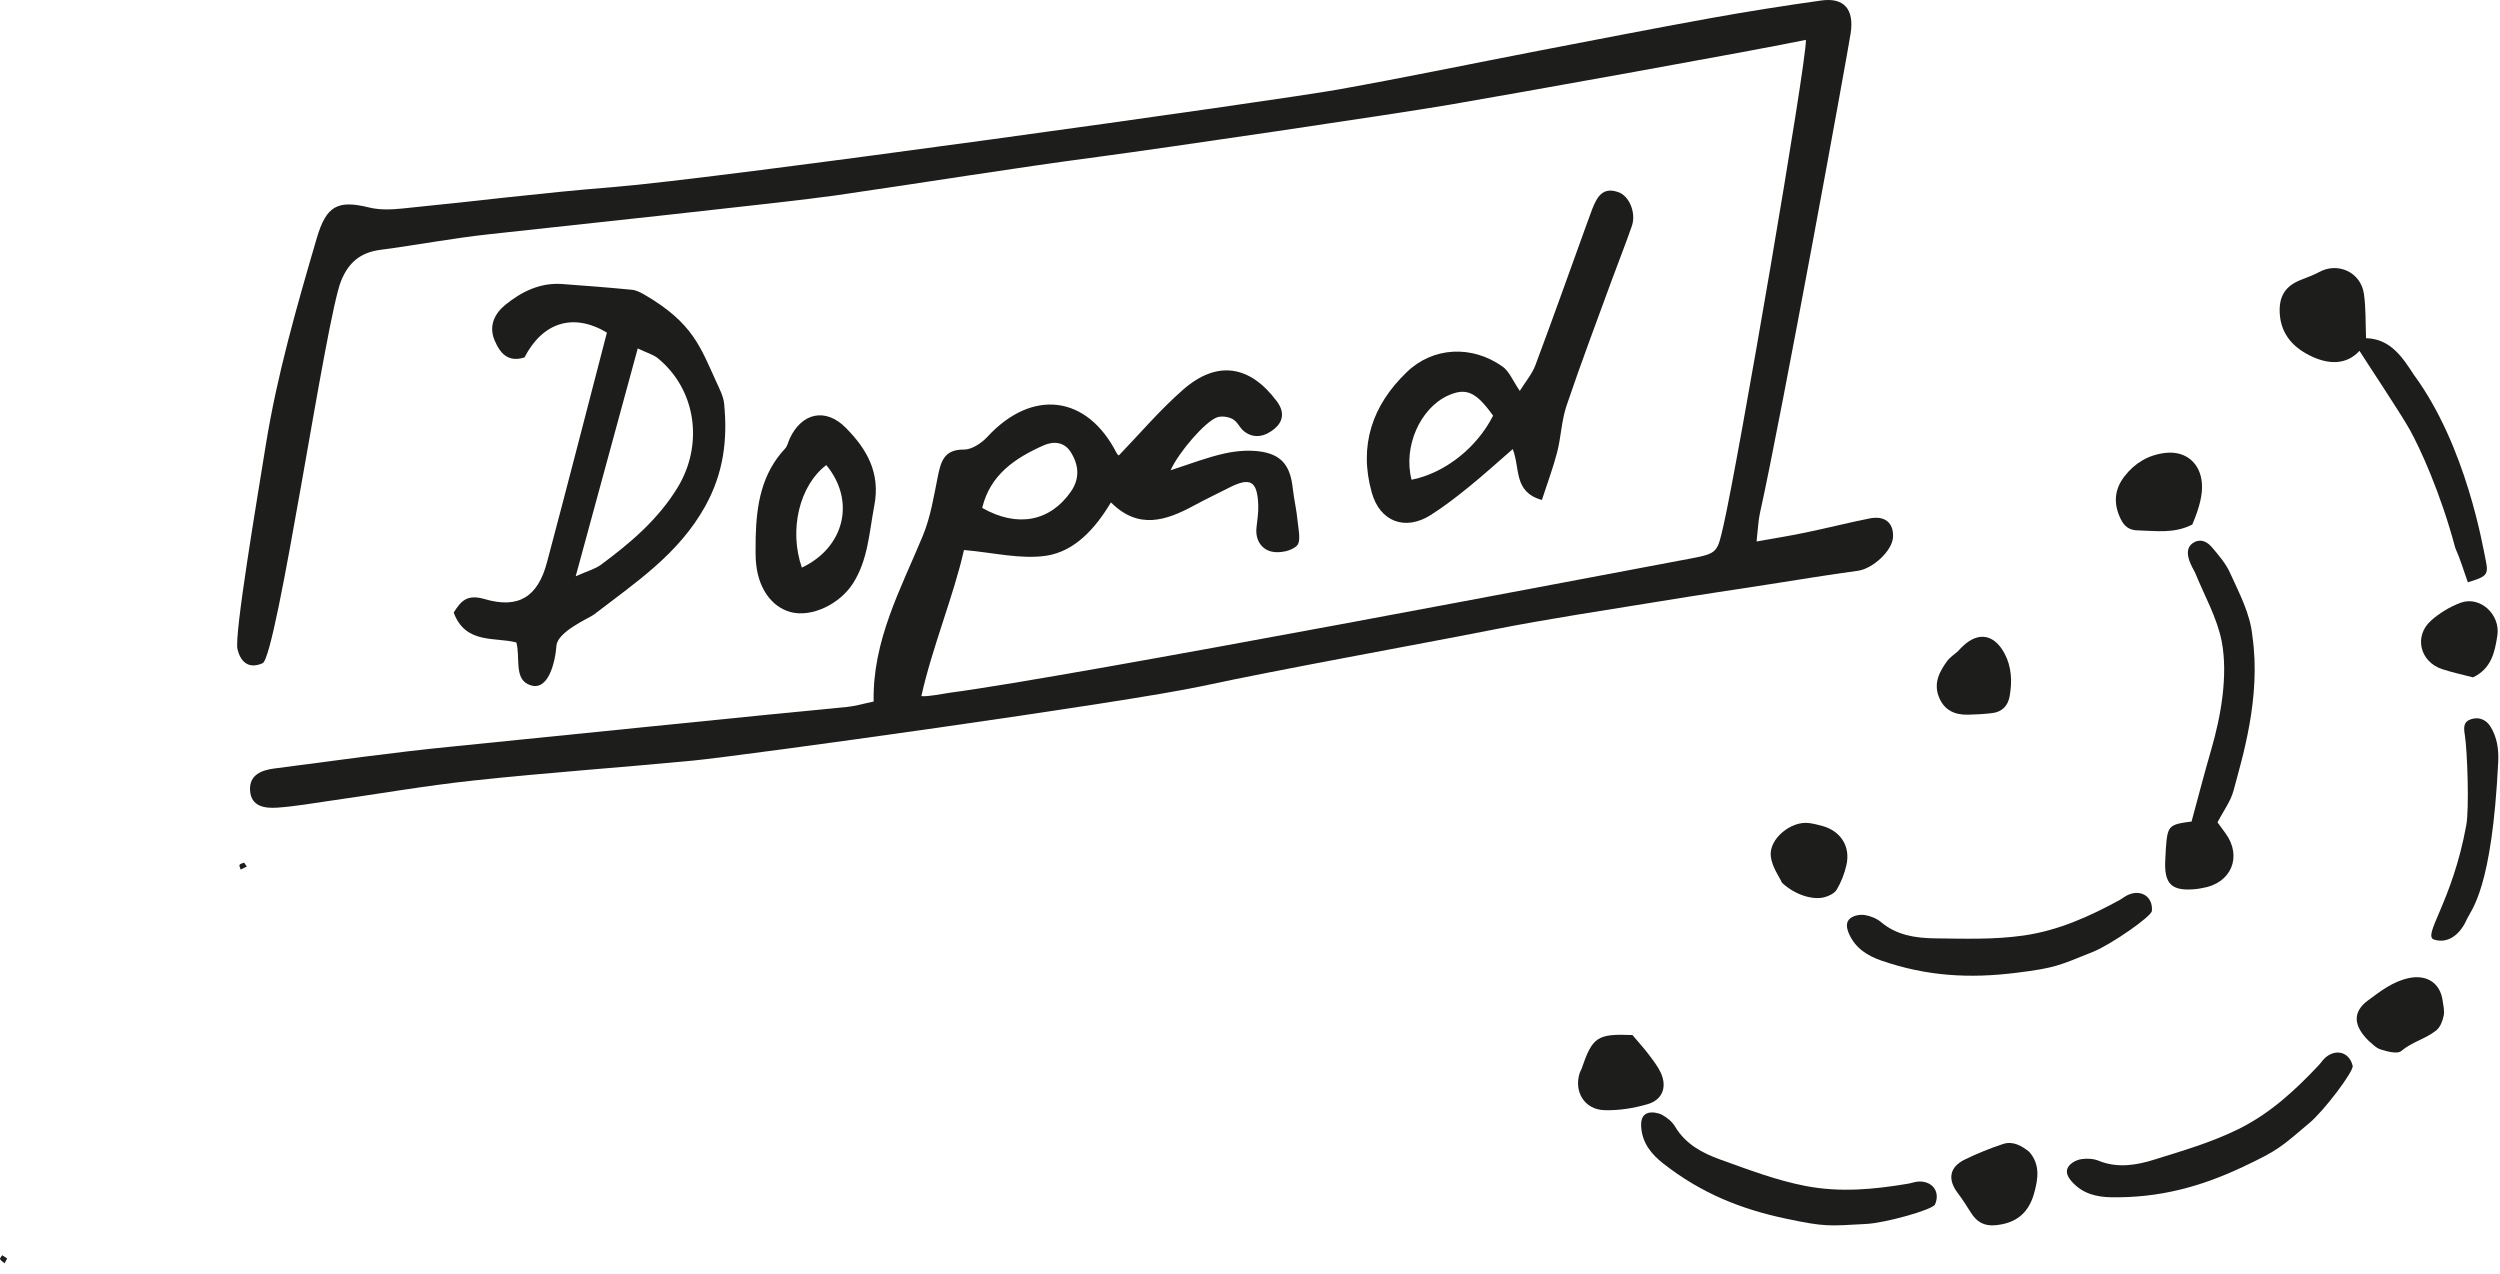 <?xml version="1.0" encoding="UTF-8" standalone="no"?><!DOCTYPE svg PUBLIC "-//W3C//DTD SVG 1.1//EN" "http://www.w3.org/Graphics/SVG/1.1/DTD/svg11.dtd"><svg width="206" height="105" viewBox="0 0 206 105" version="1.1" xmlns="http://www.w3.org/2000/svg" xmlns:xlink="http://www.w3.org/1999/xlink" xml:space="preserve" xmlns:serif="http://www.serif.com/" style="fill-rule:evenodd;clip-rule:evenodd;stroke-linejoin:round;stroke-miterlimit:2;"><path d="M0.592,103.696c-0.094,0.181 -0.154,0.294 -0.214,0.401c-0.127,-0.113 -0.288,-0.207 -0.375,-0.347c-0.026,-0.054 0.114,-0.214 0.174,-0.321c0.14,0.087 0.281,0.18 0.415,0.267Z" style="fill:#1d1d1b;fill-rule:nonzero;"/><path d="M80.933,41.851c2.901,1.652 5.601,1.123 7.319,-1.357c0.742,-1.076 0.642,-2.179 -0.013,-3.228c-0.535,-0.856 -1.411,-0.936 -2.246,-0.568c-2.353,1.049 -4.405,2.419 -5.06,5.153Zm67.874,-38.569c-3.69,0.789 -24.118,4.452 -29.372,5.348c-4.559,0.782 -23.777,3.609 -28.83,4.278c-7.279,0.962 -14.525,2.152 -21.798,3.201c-3.964,0.569 -23.008,2.587 -28.536,3.196c-2.995,0.327 -5.956,0.889 -8.937,1.283c-1.618,0.214 -2.601,1.023 -3.222,2.54c-1.284,3.142 -5.288,31.003 -6.478,31.524c-1.216,0.535 -1.838,-0.207 -2.065,-1.156c-0.281,-1.177 1.618,-12.366 2.326,-16.785c0.936,-5.822 2.554,-11.444 4.205,-17.079c0.782,-2.667 1.711,-3.182 4.324,-2.533c0.876,0.214 1.845,0.174 2.755,0.08c5.768,-0.568 11.524,-1.304 17.299,-1.758c8.576,-0.675 54.746,-7.139 59.766,-8.041c5.542,-0.99 11.063,-2.14 16.598,-3.209c4.699,-0.902 9.398,-1.825 14.104,-2.674c3.035,-0.548 6.083,-1.029 9.138,-1.457c1.911,-0.261 2.7,0.769 2.413,2.687c-0.254,1.678 -5.682,31.484 -7.48,39.566c-0.141,0.641 -0.161,1.316 -0.274,2.326c1.571,-0.281 2.841,-0.481 4.097,-0.749c1.745,-0.361 3.47,-0.802 5.214,-1.15c1.264,-0.254 1.992,0.368 1.932,1.538c-0.06,1.136 -1.678,2.607 -2.888,2.774c-2.52,0.341 -5.026,0.762 -7.54,1.15c-2.887,0.448 -5.782,0.875 -8.663,1.35c-4.646,0.762 -9.311,1.45 -13.93,2.366c-6.431,1.27 -17.474,3.249 -23.884,4.633c-6.497,1.397 -37.908,5.748 -41.985,6.143c-5.99,0.575 -11.999,0.989 -17.982,1.631c-3.977,0.421 -7.927,1.116 -11.898,1.677c-1.451,0.208 -2.908,0.468 -4.365,0.569c-1.023,0.066 -2.172,-0.074 -2.246,-1.431c-0.073,-1.29 0.976,-1.664 2.019,-1.798c4.893,-0.635 9.779,-1.33 14.686,-1.811c5.922,-0.589 27.593,-2.808 32.52,-3.262c0.681,-0.067 1.343,-0.275 2.159,-0.442c-0.101,-5.02 2.226,-9.251 4.05,-13.656c0.642,-1.551 0.91,-3.262 1.244,-4.927c0.254,-1.236 0.535,-2.192 2.146,-2.179c0.648,0.007 1.443,-0.528 1.925,-1.042c3.689,-4.005 8.228,-3.456 10.661,1.343c0.061,0.127 0.214,0.207 0.181,0.181c1.745,-1.812 3.389,-3.757 5.287,-5.415c2.808,-2.46 5.515,-2.012 7.728,0.956c0.661,0.882 0.514,1.664 -0.181,2.253c-0.702,0.588 -1.638,0.915 -2.527,0.214c-0.347,-0.274 -0.541,-0.789 -0.922,-0.996c-0.354,-0.201 -0.909,-0.281 -1.284,-0.154c-0.975,0.334 -3.148,2.841 -3.843,4.365c1.598,-0.515 3.028,-1.076 4.505,-1.397c1.023,-0.221 2.166,-0.301 3.182,-0.1c1.598,0.327 2.199,1.29 2.386,3.014c0.101,0.896 0.315,1.778 0.395,2.674c0.067,0.689 0.294,1.658 -0.054,2.019c-0.428,0.441 -1.43,0.641 -2.079,0.494c-0.855,-0.193 -1.363,-0.976 -1.256,-1.978c0.067,-0.609 0.167,-1.223 0.147,-1.838c-0.074,-2.019 -0.642,-2.347 -2.407,-1.451c-0.962,0.488 -1.945,0.956 -2.894,1.471c-2.293,1.243 -4.572,2.012 -6.838,-0.261c-1.317,2.199 -2.995,4.031 -5.314,4.392c-2.119,0.32 -4.372,-0.261 -6.798,-0.468c-0.823,3.696 -2.614,8.008 -3.51,12.038c0.535,0.067 1.899,-0.22 2.313,-0.274c9.96,-1.303 55.301,-9.993 61.07,-11.062c2.266,-0.422 2.205,-0.529 2.72,-2.761c1.177,-5.127 6.852,-38.162 6.785,-39.98Z" style="fill:#1d1d1b;fill-rule:nonzero;"/><path d="M47.437,47.486c1.002,-0.447 1.611,-0.601 2.078,-0.949c2.42,-1.791 4.686,-3.703 6.311,-6.35c2.145,-3.509 1.584,-8.028 -1.611,-10.662c-0.375,-0.307 -0.889,-0.441 -1.665,-0.815c-1.711,6.276 -3.355,12.319 -5.113,18.776Zm-3.971,8.871c-1.083,-0.555 -0.595,-2.219 -0.916,-3.416c-1.738,-0.468 -4.191,0.174 -5.167,-2.467c0.575,-0.895 1.056,-1.544 2.527,-1.116c2.821,0.836 4.405,-0.18 5.16,-3.015c1.685,-6.323 3.309,-12.667 4.94,-18.937c-2.787,-1.664 -5.307,-0.835 -6.791,2.046c-1.344,0.428 -2.012,-0.321 -2.474,-1.431c-0.494,-1.196 0.034,-2.199 0.883,-2.894c1.33,-1.083 2.867,-1.852 4.679,-1.725c1.918,0.141 3.843,0.288 5.762,0.475c0.361,0.033 0.742,0.234 1.043,0.408c3.997,2.332 4.599,4.311 5.942,7.246c0.254,0.554 0.555,1.136 0.615,1.731c0.288,2.941 -0.033,5.682 -1.544,8.422c-2.199,3.984 -5.789,6.337 -9.198,8.964c-0.354,0.268 -2.988,1.391 -3.075,2.554c-0.1,1.37 -0.702,4.024 -2.386,3.155Z" style="fill:#1d1d1b;fill-rule:nonzero;"/><path d="M116.313,39.532c2.768,-0.555 5.395,-2.661 6.718,-5.281c-1.417,-1.978 -2.226,-2.333 -3.73,-1.651c-2.279,1.043 -3.696,4.211 -2.988,6.932Zm8.918,-7.32c0.461,-0.742 1.002,-1.377 1.283,-2.112c1.437,-3.837 2.808,-7.707 4.205,-11.564c0.153,-0.435 0.314,-0.876 0.481,-1.31c0.394,-1.003 0.876,-1.879 2.206,-1.371c0.855,0.328 1.424,1.698 1.063,2.754c-0.528,1.531 -1.137,3.042 -1.692,4.566c-1.25,3.416 -2.533,6.818 -3.696,10.261c-0.415,1.23 -0.448,2.58 -0.775,3.843c-0.341,1.304 -0.816,2.574 -1.257,3.924c-2.367,-0.688 -1.765,-2.594 -2.4,-4.198c-1.263,1.096 -2.413,2.146 -3.623,3.122c-1.009,0.822 -2.052,1.624 -3.148,2.319c-2.099,1.324 -4.171,0.535 -4.84,-1.845c-1.096,-3.883 0.04,-7.212 2.875,-9.933c2.172,-2.099 5.381,-2.246 7.9,-0.461c0.549,0.388 0.836,1.156 1.418,2.005Z" style="fill:#1d1d1b;fill-rule:nonzero;"/><path d="M66.073,46.771c3.529,-1.671 4.445,-5.514 2.012,-8.449c-2.219,1.691 -3.088,5.341 -2.012,8.449Zm-3.804,-2.513c0.067,-2.687 0.488,-5.234 2.427,-7.3c0.194,-0.207 0.254,-0.554 0.381,-0.828c0.996,-2.133 2.961,-2.547 4.605,-0.89c1.745,1.758 2.882,3.717 2.36,6.424c-0.421,2.199 -0.508,4.452 -1.758,6.411c-1.11,1.731 -3.436,2.821 -5.14,2.359c-1.638,-0.441 -2.754,-2.099 -2.868,-4.325c-0.033,-0.615 -0.007,-1.236 -0.007,-1.851Z" style="fill:#1d1d1b;fill-rule:nonzero;"/><path d="M20.117,71.083c0.074,0.107 0.147,0.214 0.221,0.321c-0.174,0.086 -0.341,0.167 -0.508,0.247c-0.041,-0.134 -0.134,-0.301 -0.087,-0.388c0.053,-0.1 0.24,-0.12 0.374,-0.18Z" style="fill:#1d1d1b;fill-rule:nonzero;"/><path d="M194.422,28.91c-1.096,1.19 -2.547,1.097 -3.877,0.488c-1.464,-0.668 -2.587,-1.758 -2.694,-3.563c-0.08,-1.417 0.448,-2.279 1.778,-2.787c0.501,-0.194 1.003,-0.381 1.477,-0.635c1.538,-0.836 3.409,0.013 3.677,1.778c0.174,1.183 0.127,2.393 0.18,3.676c2.052,0.054 3.042,1.645 3.944,3.022c4.325,5.889 5.682,14.171 5.916,15.281c0.254,1.196 0.087,1.337 -1.471,1.811c-0.341,-0.936 -0.621,-1.912 -1.036,-2.827c-1.23,-4.619 -2.928,-8.262 -3.75,-9.746c-0.809,-1.444 -3.656,-5.702 -4.144,-6.498Z" style="fill:#1d1d1b;fill-rule:nonzero;"/><path d="M182.724,67.761c0.294,0.401 0.468,0.648 0.648,0.889c1.418,1.925 0.488,4.144 -1.898,4.525c-0.18,0.027 -0.354,0.074 -0.535,0.087c-2.005,0.194 -2.627,-0.408 -2.52,-2.413c0.02,-0.301 0.027,-0.602 0.047,-0.903c0.134,-1.911 0.234,-2.012 2.119,-2.252c0.595,-2.179 1.003,-3.797 1.618,-5.916c0.802,-2.754 1.397,-6.116 0.869,-8.911c-0.381,-1.965 -1.438,-3.81 -2.206,-5.701c-0.114,-0.268 -1.264,-1.932 0.006,-2.52c0.609,-0.268 1.09,0.086 1.431,0.494c0.541,0.642 1.11,1.304 1.45,2.059c0.762,1.685 1.672,3.369 1.845,5.227c0.736,5.081 -0.875,10.147 -1.55,12.701c-0.235,0.902 -0.849,1.711 -1.324,2.634Z" style="fill:#1d1d1b;fill-rule:nonzero;"/><path d="M172.47,78.429c-2.874,1.156 -3.095,1.324 -6.337,1.731c-3.864,0.482 -7.36,0.281 -11.076,-0.996c-1.177,-0.407 -2.173,-1.022 -2.701,-2.226c-0.207,-0.481 -0.301,-0.996 0.161,-1.31c0.301,-0.207 0.782,-0.287 1.156,-0.227c0.455,0.08 0.956,0.274 1.31,0.568c1.277,1.09 2.848,1.324 4.385,1.35c2.454,0.027 4.907,0.121 7.387,-0.234c2.874,-0.414 5.401,-1.564 7.887,-2.914c0.261,-0.147 0.502,-0.354 0.776,-0.461c1.069,-0.428 1.992,0.214 1.898,1.35c-0.04,0.461 -3.362,2.767 -4.846,3.369Z" style="fill:#1d1d1b;fill-rule:nonzero;"/><path d="M153.76,100.855c-3.088,0.168 -3.349,0.248 -6.551,-0.427c-3.81,-0.802 -7.052,-2.126 -10.147,-4.546c-0.982,-0.769 -1.724,-1.678 -1.825,-2.981c-0.04,-0.521 0.04,-1.043 0.575,-1.197c0.355,-0.093 0.836,-0.006 1.163,0.167c0.408,0.228 0.823,0.569 1.056,0.963c0.856,1.451 2.26,2.186 3.704,2.707c2.312,0.829 4.605,1.712 7.058,2.186c2.861,0.548 5.622,0.281 8.416,-0.187c0.294,-0.047 0.582,-0.167 0.883,-0.181c1.149,-0.053 1.811,0.856 1.35,1.892c-0.187,0.428 -4.078,1.524 -5.682,1.604Z" style="fill:#1d1d1b;fill-rule:nonzero;"/><path d="M190.304,92.527c-2.366,1.998 -2.526,2.226 -5.488,3.623c-3.516,1.657 -6.898,2.56 -10.829,2.506c-1.243,-0.02 -2.386,-0.301 -3.255,-1.276c-0.348,-0.388 -0.602,-0.856 -0.261,-1.297c0.221,-0.288 0.655,-0.515 1.03,-0.568c0.454,-0.074 0.996,-0.047 1.417,0.127c1.557,0.635 3.121,0.374 4.585,-0.087c2.347,-0.736 4.706,-1.411 6.952,-2.52c2.607,-1.291 4.639,-3.176 6.584,-5.234c0.208,-0.214 0.368,-0.488 0.595,-0.675c0.883,-0.736 1.959,-0.415 2.226,0.695c0.101,0.448 -2.333,3.676 -3.556,4.706Z" style="fill:#1d1d1b;fill-rule:nonzero;"/><path d="M200.578,77.426c-1.023,-0.314 1.484,-3.061 2.641,-9.418c0.254,-1.317 0.093,-6.116 -0.114,-7.427c-0.1,-0.608 -0.147,-1.109 0.521,-1.323c0.649,-0.207 1.23,0.047 1.578,0.595c0.555,0.882 0.702,1.898 0.648,2.934c-0.514,10.508 -2.199,12.113 -2.607,13.008c-0.601,1.337 -1.624,1.959 -2.667,1.631Z" style="fill:#1d1d1b;fill-rule:nonzero;"/><path d="M180.645,43.222c-1.517,0.775 -3.015,0.514 -4.499,0.481c-0.681,-0.013 -1.096,-0.314 -1.397,-0.929c-0.615,-1.263 -0.541,-2.433 0.321,-3.543c0.849,-1.089 1.972,-1.751 3.356,-1.912c1.684,-0.193 2.908,0.849 3.015,2.554c0.06,0.862 -0.194,1.938 -0.796,3.349Z" style="fill:#1d1d1b;fill-rule:nonzero;"/><path d="M167.203,94.906c0.929,1.05 0.735,2.26 0.407,3.423c-0.474,1.704 -1.564,2.493 -3.235,2.633c-0.902,0.074 -1.497,-0.294 -1.952,-1.009c-0.354,-0.548 -0.695,-1.11 -1.089,-1.624c-0.876,-1.143 -0.709,-2.166 0.575,-2.788c1.015,-0.494 2.072,-0.922 3.141,-1.276c0.816,-0.268 1.524,0.14 2.153,0.641Z" style="fill:#1d1d1b;fill-rule:nonzero;"/><path d="M134.515,85.287c0.522,0.622 0.963,1.103 1.351,1.618c0.361,0.481 0.742,0.969 0.989,1.504c0.528,1.17 0.134,2.226 -1.11,2.58c-1.136,0.328 -2.366,0.528 -3.549,0.488c-1.645,-0.053 -2.527,-1.537 -2.026,-3.075c0.034,-0.113 0.114,-0.22 0.148,-0.327c0.909,-2.647 1.29,-2.901 4.197,-2.788Z" style="fill:#1d1d1b;fill-rule:nonzero;"/><path d="M195.204,85.789c-1.324,-1.284 -1.344,-2.42 -0.08,-3.356c1.043,-0.769 2.072,-1.584 3.429,-1.852c1.417,-0.274 2.52,0.415 2.72,1.865c0.054,0.415 0.174,0.856 0.087,1.25c-0.087,0.428 -0.28,0.943 -0.608,1.204c-0.862,0.701 -2.005,0.949 -2.888,1.704c-0.307,0.267 -1.149,0.047 -1.691,-0.127c-0.434,-0.134 -0.775,-0.548 -0.969,-0.688Z" style="fill:#1d1d1b;fill-rule:nonzero;"/><path d="M161.32,53.676c0.107,-0.113 0.268,-0.294 0.441,-0.454c1.277,-1.19 2.567,-0.956 3.416,0.628c0.588,1.11 0.629,2.3 0.421,3.503c-0.133,0.782 -0.608,1.303 -1.423,1.404c-0.656,0.08 -1.311,0.12 -1.966,0.133c-1.109,0.034 -1.998,-0.341 -2.44,-1.45c-0.461,-1.157 0.041,-2.099 0.689,-2.988c0.207,-0.281 0.528,-0.482 0.862,-0.776Z" style="fill:#1d1d1b;fill-rule:nonzero;"/><path d="M146.835,72.734c-0.207,-0.468 -0.829,-1.304 -0.923,-2.186c-0.153,-1.451 1.698,-2.928 3.156,-2.727c0.36,0.046 0.708,0.133 1.056,0.227c1.544,0.408 2.379,1.691 2.018,3.249c-0.16,0.695 -0.427,1.383 -0.788,1.998c-0.181,0.308 -0.635,0.535 -1.016,0.635c-0.956,0.261 -2.46,-0.2 -3.503,-1.196Z" style="fill:#1d1d1b;fill-rule:nonzero;"/><path d="M203.78,55.815c-0.822,-0.214 -1.704,-0.401 -2.553,-0.681c-1.825,-0.602 -2.34,-2.714 -0.916,-3.991c0.702,-0.628 1.564,-1.15 2.446,-1.477c1.611,-0.589 3.282,0.976 3.028,2.687c-0.213,1.404 -0.501,2.74 -2.005,3.462Z" style="fill:#1d1d1b;fill-rule:nonzero;"/></svg>